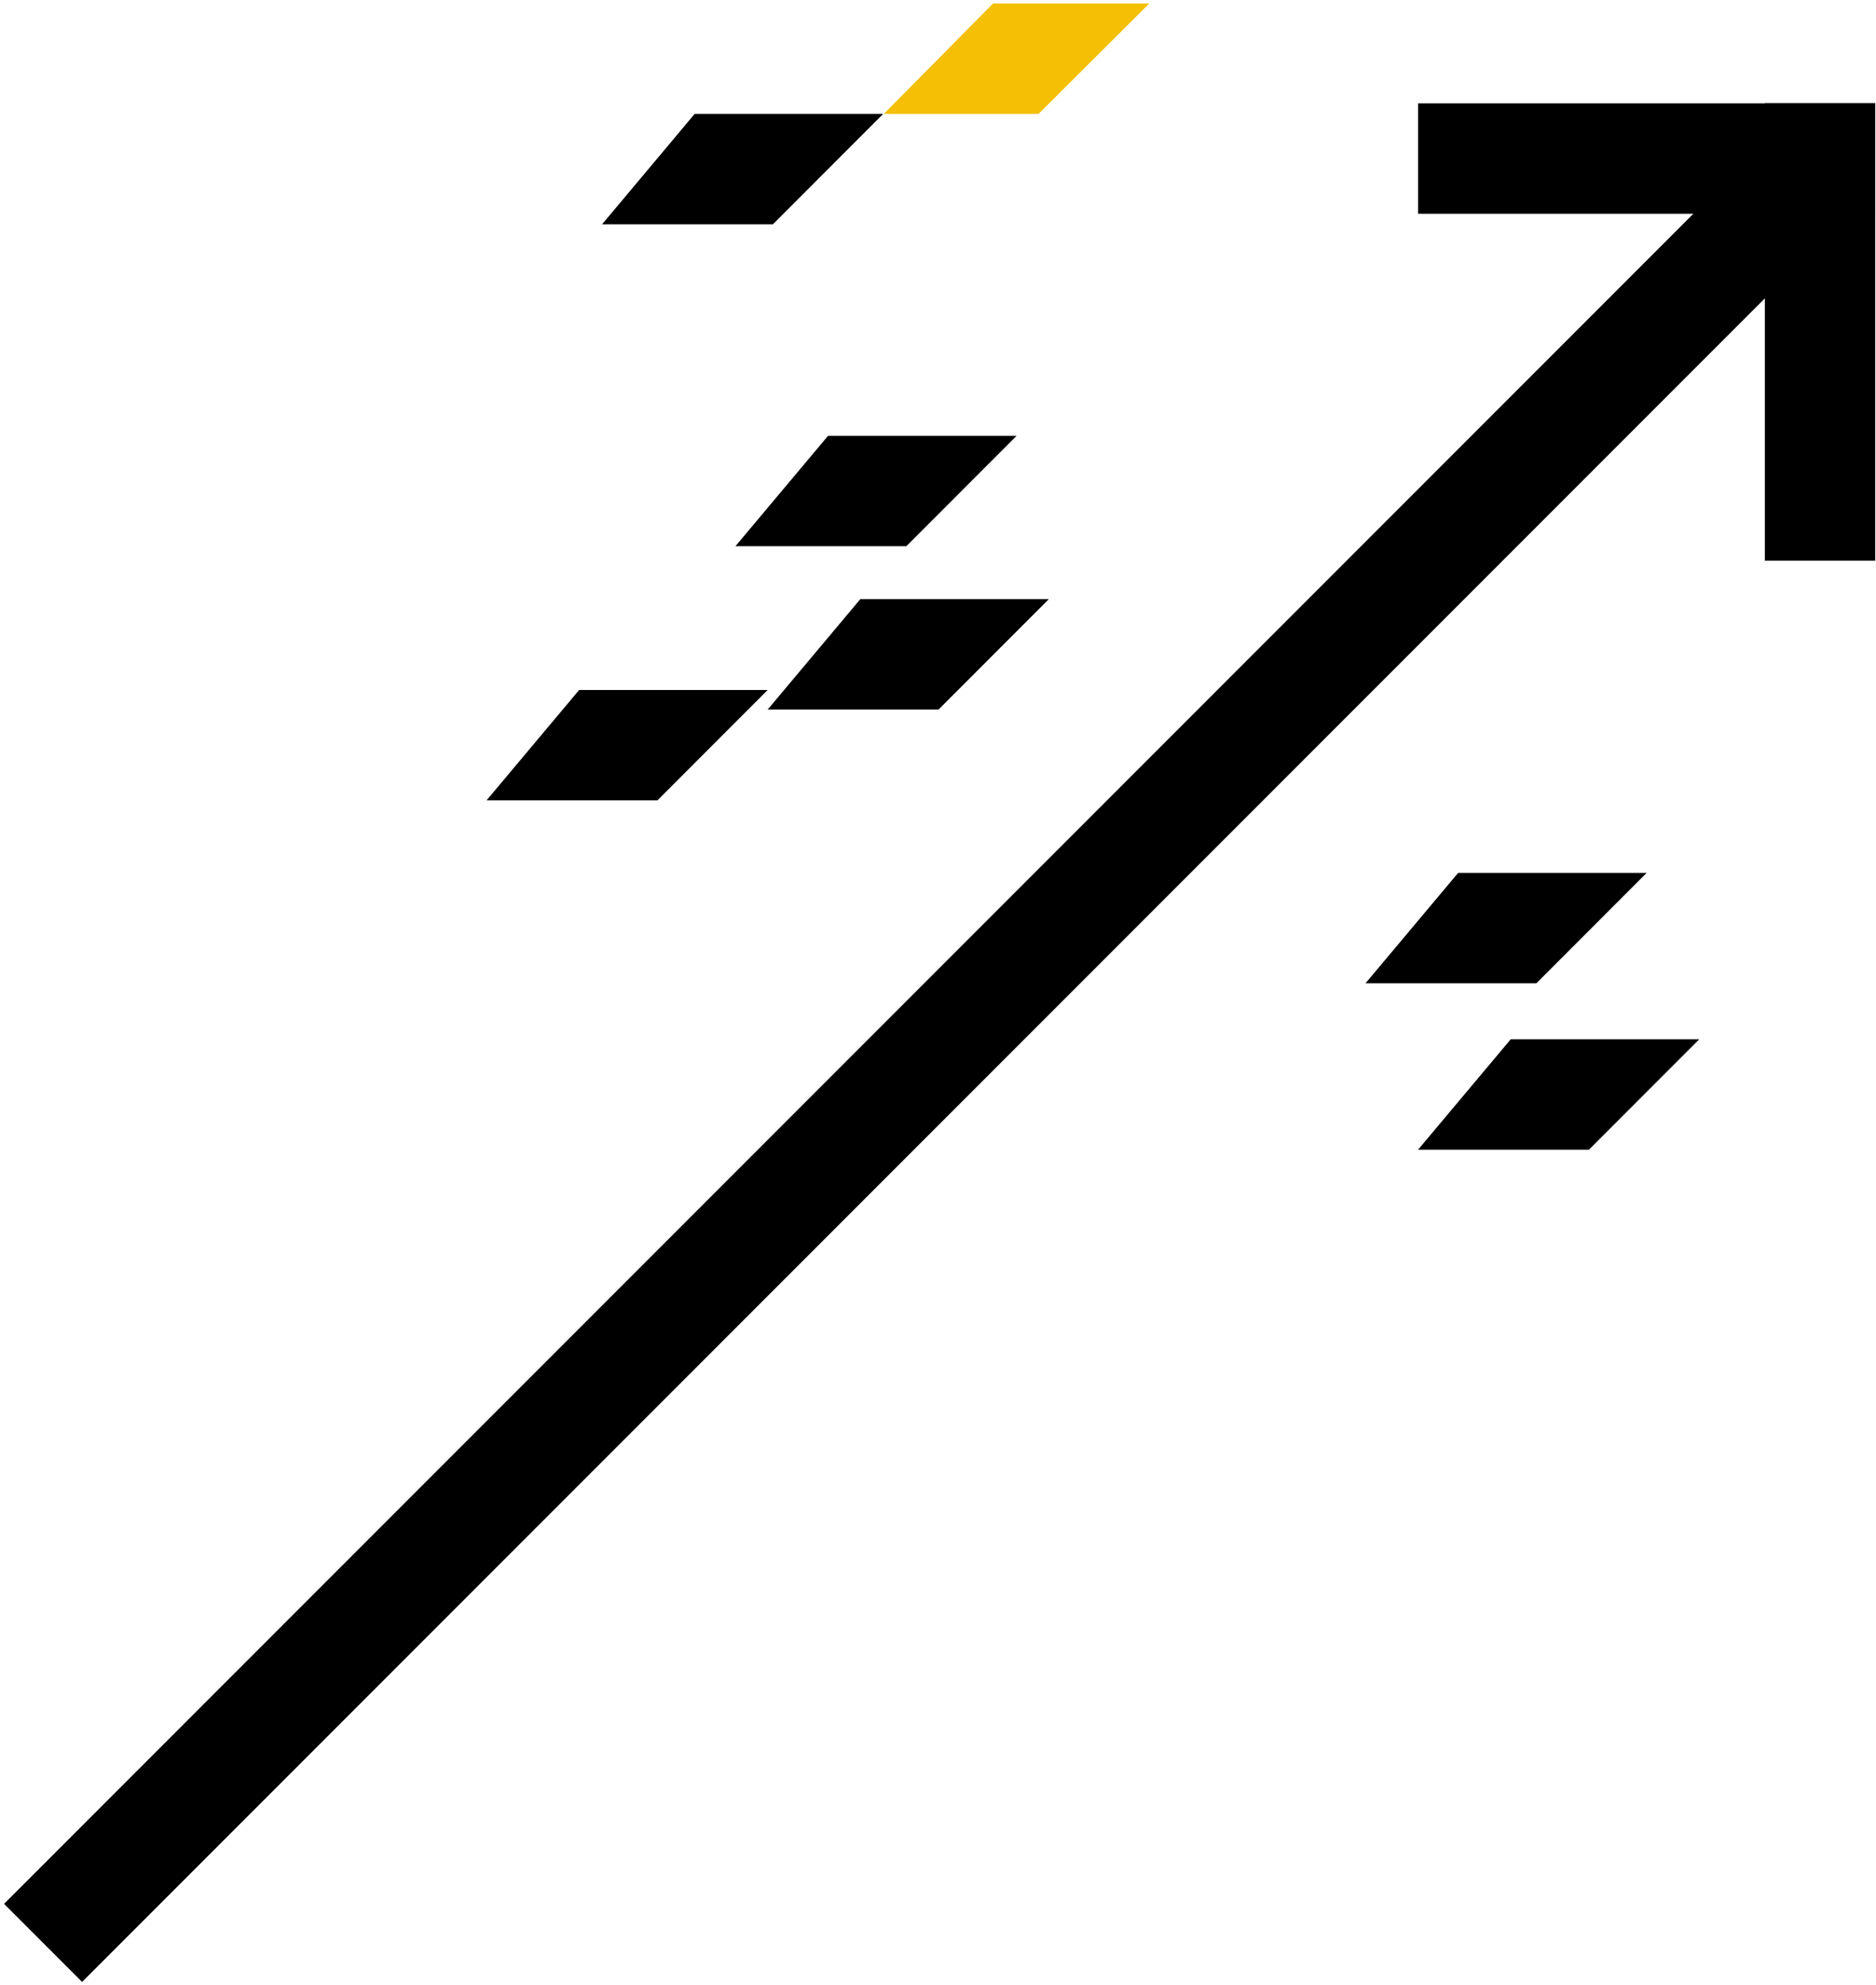 <svg width="399" height="422" viewBox="0 0 399 422" fill="none" xmlns="http://www.w3.org/2000/svg">
<path d="M220.899 24.207L187.978 24.207L211.206 0.739L244.441 0.739L220.899 24.207Z" fill="#F4BF05"/>
<rect x="301.605" y="45.441" width="23.469" height="97.23" transform="rotate(-90 301.605 45.441)" fill="black"/>
<rect x="17.457" y="421.328" width="23.469" height="535.642" transform="rotate(-135 17.457 421.328)" fill="black"/>
<rect x="375.359" y="21.957" width="23.469" height="97.23" fill="black"/>
<path d="M164.397 47.676L128.055 47.676L147.752 24.207L187.848 24.207L164.397 47.676Z" fill="black"/>
<path d="M192.76 116.117L156.418 116.117L176.115 92.649L216.211 92.649L192.76 116.117Z" fill="black"/>
<path d="M337.947 244.41L301.606 244.41L321.303 220.942L361.398 220.942L337.947 244.41Z" fill="black"/>
<path d="M326.772 209.027L290.43 209.027L310.127 185.559L350.223 185.559L326.772 209.027Z" fill="black"/>
<path d="M199.615 150.844L163.274 150.844L182.971 127.375L223.066 127.375L199.615 150.844Z" fill="black"/>
<path d="M139.822 170.148L103.481 170.148L123.178 146.68L163.273 146.68L139.822 170.148Z" fill="black"/>
</svg>
